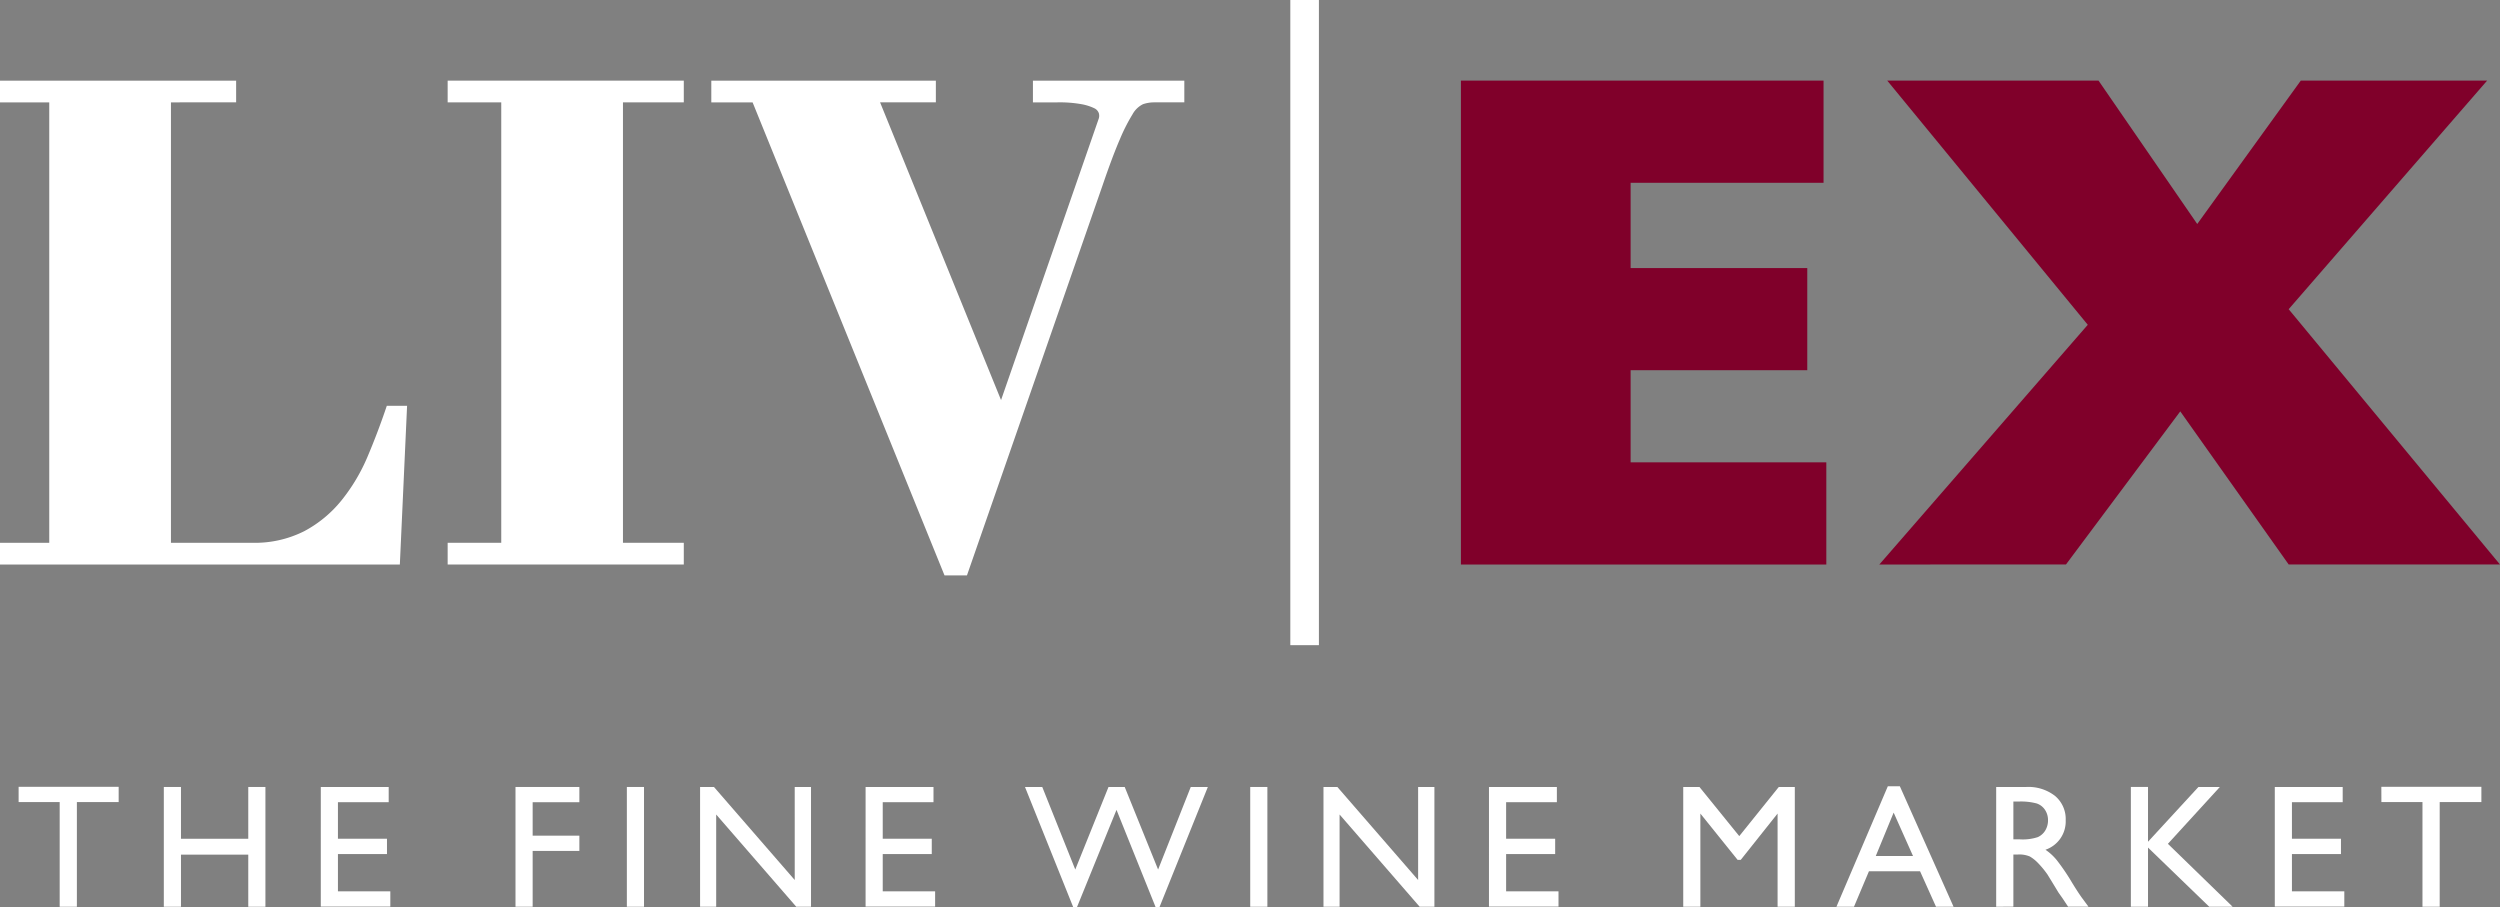 <svg xmlns="http://www.w3.org/2000/svg" width="167.902" height="60.933" viewBox="0 0 167.902 60.933"><rect x="0" y="0" width="167.902" height="60.933" fill="#808080" stroke="none"/><defs><style>.a{fill:#fff;}.b{fill:#80002a;}</style></defs><g transform="translate(1.25 52.808)"><path class="a" d="M14.887,629.541h6.719v1.025H18.8v7.03H17.645v-7.03H14.887Z" transform="translate(-14.887 -629.506)"/><path class="a" d="M136.736,629.676h1.152v8.044h-1.152v-3.5h-4.52v3.5h-1.152v-8.044h1.152v3.478h4.52Z" transform="translate(-121.312 -629.63)"/><path class="a" d="M256.64,629.676h4.56V630.7h-3.409v2.453h3.294v1.031h-3.294v2.5h3.518v1.025h-4.67Z" transform="translate(-236.345 -629.63)"/><path class="a" d="M412.387,629.676h4.29V630.7h-3.138v2.246h3.138v1.025h-3.138v3.748h-1.152Z" transform="translate(-379.016 -629.63)"/><path class="a" d="M501.475,629.676h1.152v8.044h-1.152Z" transform="translate(-460.625 -629.63)"/><path class="a" d="M566.4,629.676h1.094v8.044h-.99l-5.378-6.195v6.195h-1.082v-8.044h.933l5.424,6.248Z" transform="translate(-514.276 -629.63)"/><path class="a" d="M692.474,629.676h4.56V630.7h-3.409v2.453h3.293v1.031h-3.293v2.5h3.518v1.025h-4.67Z" transform="translate(-635.59 -629.63)"/><path class="a" d="M831.1,629.676h1.148l-3.252,8.078h-.253l-2.63-6.541-2.657,6.541h-.247l-3.242-8.078h1.16l2.217,5.545,2.232-5.545h1.089l2.242,5.545Z" transform="translate(-752.378 -629.63)"/><path class="a" d="M1000.2,629.676h1.152v8.044H1000.2Z" transform="translate(-917.484 -629.63)"/><path class="a" d="M1065.126,629.676h1.094v8.044h-.99l-5.378-6.195v6.195h-1.082v-8.044h.933l5.424,6.248Z" transform="translate(-971.134 -629.63)"/><path class="a" d="M1191.2,629.676h4.56V630.7h-3.409v2.453h3.294v1.031h-3.294v2.5h3.518v1.025h-4.67Z" transform="translate(-1092.449 -629.63)"/><path class="a" d="M1352.96,629.676h1.077v8.044h-1.157v-6.259l-2.473,3.109h-.213l-2.5-3.109v6.259h-1.151v-8.044h1.09l2.673,3.3Z" transform="translate(-1234.746 -629.63)"/><path class="a" d="M1472.551,629.129h.809l3.607,8.09h-1.179l-1.072-2.384h-3.432l-1.005,2.384H1469.1Zm1.692,4.681-1.3-2.914-1.2,2.914Z" transform="translate(-1347.014 -629.129)"/><path class="a" d="M1596.934,637.72v-8.044h2.015a2.907,2.907,0,0,1,1.937.6,2.028,2.028,0,0,1,.717,1.635,2.012,2.012,0,0,1-1.359,1.981,3.561,3.561,0,0,1,.754.691,13.939,13.939,0,0,1,1.036,1.526q.42.685.674,1.031l.426.576h-1.37l-.351-.53c-.011-.019-.035-.052-.069-.1l-.224-.317-.357-.588-.385-.628a6.293,6.293,0,0,0-.653-.789,2.5,2.5,0,0,0-.536-.422,1.81,1.81,0,0,0-.8-.13h-.3v3.5Zm1.5-7.065h-.345v2.539h.438a3.244,3.244,0,0,0,1.2-.15,1.126,1.126,0,0,0,.507-.452,1.312,1.312,0,0,0,.181-.688,1.229,1.229,0,0,0-.2-.688,1.077,1.077,0,0,0-.567-.435A4.094,4.094,0,0,0,1598.431,630.655Z" transform="translate(-1464.119 -629.63)"/><path class="a" d="M1709.215,629.676h1.439l-3.489,3.817,4.347,4.226h-1.572l-4.111-3.973v3.973h-1.152v-8.044h1.152v3.68Z" transform="translate(-1562.817 -629.63)"/><path class="a" d="M1819.827,629.676h4.56V630.7h-3.409v2.453h3.293v1.031h-3.293v2.5h3.518v1.025h-4.669Z" transform="translate(-1668.3 -629.63)"/><path class="a" d="M1905.074,629.541h6.719v1.025h-2.8v7.03h-1.157v-7.03h-2.758Z" transform="translate(-1746.391 -629.506)"/></g><g transform="translate(0 5.416)"><path class="a" d="M0,97.11V95.651H3.308V66.072H0V64.613H15.859v1.459H11.481V95.651H16.93a7.347,7.347,0,0,0,3.5-.778A8.1,8.1,0,0,0,22.938,92.8a12.29,12.29,0,0,0,1.751-2.943q.7-1.653,1.289-3.405h1.362L26.854,97.11Z" transform="translate(0 -64.613)"/><path class="a" d="M358.121,97.11V95.651h3.6V66.072h-3.6V64.613H373.98v1.459h-4.086V95.651h4.086V97.11Z" transform="translate(-328.056 -64.613)"/><path class="a" d="M569.05,64.613h15.081v1.459h-3.746l8.124,19.995,6.568-18.924a.616.616,0,0,0,0-.341.578.578,0,0,0-.316-.34,3.313,3.313,0,0,0-.851-.268,8.307,8.307,0,0,0-1.605-.122H590.65V64.613h10.168v1.459h-1.995a2.317,2.317,0,0,0-.778.122,1.613,1.613,0,0,0-.706.681,12,12,0,0,0-.851,1.679q-.487,1.12-1.168,3.113l-9.1,26.173h-1.508L571.823,66.072H569.05Z" transform="translate(-521.278 -64.613)"/></g><g transform="translate(98.116 5.416)"><path class="b" d="M1168.727,97.11v-32.5h24.355v6.862h-12.957V77.2h11.864V84.06h-11.864v6.188h13.143V97.11Z" transform="translate(-1168.727 -64.613)"/><path class="b" d="M1503.453,97.11l14-16.1-13.469-16.4h14.19l6.63,9.631,6.955-9.631h12.515l-13.329,15.353,14.19,17.144h-14.19l-7.281-10.282-7.676,10.282Z" transform="translate(-1475.352 -64.613)"/></g><rect class="a" width="1.92" height="43.33" transform="translate(86.659 0)"/></svg>
